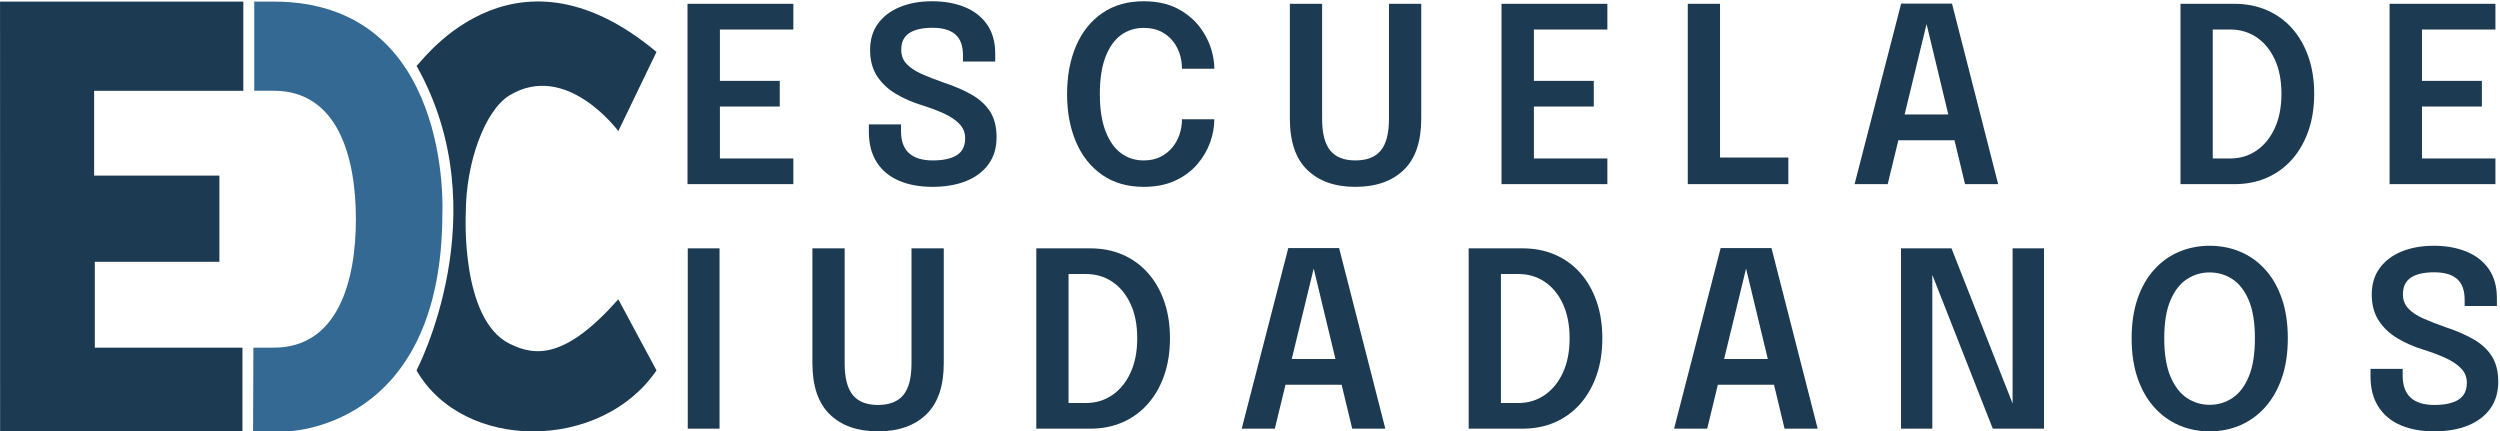 <?xml version="1.0" encoding="UTF-8" standalone="no"?>
<!DOCTYPE svg PUBLIC "-//W3C//DTD SVG 1.1//EN" "http://www.w3.org/Graphics/SVG/1.1/DTD/svg11.dtd">
<svg width="100%" height="100%" viewBox="0 0 591 102" version="1.1" xmlns="http://www.w3.org/2000/svg" xmlns:xlink="http://www.w3.org/1999/xlink" xml:space="preserve" xmlns:serif="http://www.serif.com/" style="fill-rule:evenodd;clip-rule:evenodd;stroke-linejoin:round;stroke-miterlimit:2;">
    <g transform="matrix(1,0,0,1,-276.955,-214.793)">
        <g transform="matrix(1,0,0,1.22,-21.693,-713.968)">
            <g transform="matrix(1,0,0,0.82,-974.908,552.851)">
                <g transform="matrix(1.693,0,0,0.872,1259.44,210.749)">
                    <g transform="matrix(0.433,0,0,0.84,0,0)">
                        <path d="M101.248,59.813L101.248,88.574L107.547,88.574C128,88.574 134.023,109.552 134.023,130.005C134.023,150.458 128,171.45 107.547,171.45L100.97,171.45L100.862,198.479L111.243,198.479C111.243,198.479 161.911,198.479 161.911,128C161.911,128 165.296,59.813 107.547,59.813L101.248,59.813Z" style="fill:rgb(51,105,147);"/>
                    </g>
                    <g transform="matrix(0.433,0,0,0.84,-1.526,0)">
                        <path d="M22.794,59.813L101.248,59.813L101.248,88.582L53.135,88.582L53.135,115.939L93.528,115.939L93.528,143.75L53.351,143.75L53.351,171.45L100.966,171.45L100.966,198.479L22.816,198.479L22.794,59.813Z" style="fill:rgb(28,58,82);"/>
                    </g>
                    <g transform="matrix(0.433,0,0,0.84,0,0)">
                        <path d="M230.964,76.053L218.648,101.587C218.648,101.587 201.999,78.963 183.605,90.031C175.674,94.802 169.466,111.679 169.466,128C169.466,128 167.643,162.278 183.605,170.193C191.973,174.342 201.609,175.079 218.648,155.849L230.964,178.785C213.114,204.961 168.694,205.101 153.573,178.785C153.573,178.785 180.341,128 153.573,80.51C153.573,81.702 183.605,36.446 230.964,76.053Z" style="fill:rgb(28,58,82);"/>
                    </g>
                </g>
                <g transform="matrix(6.579,0,0,6.579,385.469,-2755.5)">
                    <path d="M160.333,458.528L160.856,457.952L160.856,460.719L160.584,460.372L163.007,460.372L163.007,461.294L160.584,461.294L160.856,460.951L160.856,463.735L160.333,463.16L163.495,463.16L163.495,464.082L159.692,464.082L159.692,457.605L163.495,457.605L163.495,458.528L160.333,458.528Z" style="fill:rgb(28,58,82);fill-rule:nonzero;"/>
                    <path d="M168.496,464.179C168.037,464.179 167.636,464.106 167.293,463.959C166.951,463.813 166.684,463.593 166.494,463.299C166.304,463.004 166.209,462.639 166.209,462.203L166.209,461.935L167.364,461.935L167.364,462.181C167.364,462.532 167.459,462.795 167.651,462.969C167.843,463.143 168.126,463.23 168.501,463.23C168.878,463.23 169.168,463.168 169.368,463.042C169.569,462.916 169.669,462.714 169.669,462.436C169.669,462.234 169.601,462.062 169.465,461.92C169.329,461.778 169.142,461.653 168.905,461.544C168.668,461.436 168.398,461.335 168.097,461.241C167.757,461.136 167.448,461 167.17,460.833C166.892,460.666 166.67,460.455 166.503,460.201C166.336,459.946 166.253,459.633 166.253,459.261C166.253,458.889 166.348,458.573 166.54,458.312C166.732,458.052 166.995,457.853 167.331,457.717C167.666,457.581 168.047,457.513 168.474,457.513C168.922,457.513 169.317,457.583 169.658,457.724C169.999,457.864 170.266,458.074 170.459,458.352C170.652,458.63 170.749,458.977 170.749,459.393L170.749,459.678L169.59,459.678L169.59,459.445C169.59,459.112 169.499,458.865 169.318,458.705C169.136,458.546 168.861,458.466 168.492,458.466C168.132,458.466 167.855,458.529 167.662,458.655C167.469,458.781 167.372,458.981 167.372,459.256C167.372,459.461 167.438,459.633 167.57,459.77C167.702,459.908 167.882,460.027 168.112,460.128C168.342,460.229 168.603,460.331 168.896,460.433C169.285,460.562 169.622,460.708 169.906,460.87C170.19,461.033 170.41,461.235 170.565,461.476C170.72,461.718 170.797,462.024 170.797,462.396C170.797,462.777 170.702,463.099 170.51,463.364C170.318,463.629 170.05,463.831 169.706,463.97C169.362,464.109 168.959,464.179 168.496,464.179Z" style="fill:rgb(28,58,82);fill-rule:nonzero;"/>
                    <path d="M178.622,461.751C178.622,462.026 178.571,462.305 178.469,462.589C178.366,462.873 178.21,463.136 178.001,463.378C177.792,463.619 177.528,463.813 177.209,463.959C176.889,464.106 176.515,464.179 176.084,464.179C175.502,464.179 175.005,464.036 174.594,463.751C174.182,463.465 173.869,463.072 173.654,462.572C173.439,462.071 173.331,461.496 173.331,460.846C173.331,460.193 173.439,459.617 173.654,459.116C173.869,458.615 174.182,458.223 174.594,457.939C175.005,457.655 175.502,457.513 176.084,457.513C176.567,457.513 176.98,457.605 177.323,457.79C177.665,457.974 177.939,458.211 178.144,458.501C178.349,458.791 178.486,459.094 178.557,459.41C178.601,459.595 178.622,459.77 178.622,459.937L177.459,459.937C177.459,459.852 177.453,459.764 177.441,459.674C177.409,459.451 177.335,459.248 177.219,459.065C177.104,458.882 176.951,458.738 176.761,458.631C176.57,458.524 176.345,458.47 176.084,458.47C175.774,458.47 175.501,458.557 175.265,458.729C175.03,458.902 174.845,459.164 174.71,459.516C174.575,459.867 174.508,460.31 174.508,460.846C174.508,461.376 174.575,461.818 174.71,462.172C174.845,462.526 175.03,462.791 175.265,462.967C175.501,463.143 175.774,463.23 176.084,463.23C176.307,463.23 176.503,463.189 176.673,463.108C176.843,463.026 176.986,462.915 177.103,462.776C177.22,462.637 177.309,462.48 177.369,462.304C177.429,462.128 177.459,461.944 177.459,461.751L178.622,461.751Z" style="fill:rgb(28,58,82);fill-rule:nonzero;"/>
                    <path d="M186.057,461.729C186.057,462.554 185.847,463.169 185.427,463.573C185.007,463.977 184.428,464.179 183.69,464.179C182.958,464.179 182.383,463.977 181.964,463.573C181.546,463.169 181.336,462.554 181.336,461.729L181.336,457.605L182.495,457.605L182.495,461.737C182.495,462.259 182.593,462.638 182.788,462.875C182.982,463.112 183.283,463.23 183.69,463.23C184.103,463.23 184.407,463.112 184.603,462.875C184.799,462.638 184.897,462.259 184.897,461.737L184.897,457.605L186.057,457.605L186.057,461.729Z" style="fill:rgb(28,58,82);fill-rule:nonzero;"/>
                    <path d="M189.583,458.528L190.105,457.952L190.105,460.719L189.833,460.372L192.257,460.372L192.257,461.294L189.833,461.294L190.105,460.951L190.105,463.735L189.583,463.16L192.745,463.16L192.745,464.082L188.942,464.082L188.942,457.605L192.745,457.605L192.745,458.528L189.583,458.528Z" style="fill:rgb(28,58,82);fill-rule:nonzero;"/>
                    <path d="M195.634,464.082L195.634,457.605L196.793,457.605L196.793,463.735L196.271,463.125L199.248,463.125L199.248,464.082L195.634,464.082Z" style="fill:rgb(28,58,82);fill-rule:nonzero;"/>
                    <path d="M201.628,464.082L203.301,457.597L205.128,457.597L206.787,464.082L205.597,464.082L204.21,458.312L204.219,458.312L202.818,464.082L201.628,464.082ZM202.708,462.506L202.708,461.579L205.72,461.579L205.72,462.506L202.708,462.506Z" style="fill:rgb(28,58,82);fill-rule:nonzero;"/>
                    <path d="M213.339,464.082L213.339,457.605L215.276,457.605C215.706,457.605 216.097,457.682 216.448,457.836C216.799,457.99 217.101,458.208 217.353,458.492C217.604,458.776 217.799,459.117 217.937,459.513C218.074,459.91 218.143,460.351 218.143,460.837C218.143,461.323 218.074,461.765 217.937,462.161C217.799,462.558 217.604,462.9 217.353,463.187C217.101,463.473 216.799,463.694 216.448,463.85C216.097,464.005 215.706,464.082 215.276,464.082L213.339,464.082ZM214.498,463.735L213.976,463.16L215.126,463.16C215.478,463.16 215.792,463.066 216.068,462.877C216.345,462.688 216.564,462.42 216.725,462.073C216.886,461.726 216.966,461.314 216.966,460.837C216.966,460.357 216.886,459.944 216.725,459.599C216.564,459.254 216.345,458.989 216.068,458.804C215.792,458.62 215.478,458.528 215.126,458.528L213.976,458.528L214.498,457.952L214.498,463.735Z" style="fill:rgb(28,58,82);fill-rule:nonzero;"/>
                    <path d="M221.494,458.528L222.016,457.952L222.016,460.719L221.744,460.372L224.168,460.372L224.168,461.294L221.744,461.294L222.016,460.951L222.016,463.735L221.494,463.16L224.655,463.16L224.655,464.082L220.852,464.082L220.852,457.605L224.655,457.605L224.655,458.528L221.494,458.528Z" style="fill:rgb(28,58,82);fill-rule:nonzero;"/>
                    <rect x="159.701" y="466.388" width="1.142" height="6.477" style="fill:rgb(28,58,82);fill-rule:nonzero;"/>
                    <path d="M168.9,470.511C168.9,471.337 168.69,471.951 168.27,472.355C167.85,472.759 167.271,472.961 166.534,472.961C165.802,472.961 165.226,472.759 164.808,472.355C164.389,471.951 164.18,471.337 164.18,470.511L164.18,466.388L165.339,466.388L165.339,470.52C165.339,471.041 165.437,471.42 165.631,471.657C165.826,471.894 166.127,472.013 166.534,472.013C166.946,472.013 167.251,471.894 167.447,471.657C167.643,471.42 167.741,471.041 167.741,470.52L167.741,466.388L168.9,466.388L168.9,470.511Z" style="fill:rgb(28,58,82);fill-rule:nonzero;"/>
                    <path d="M172.225,472.865L172.225,466.388L174.161,466.388C174.591,466.388 174.982,466.465 175.333,466.618C175.685,466.772 175.986,466.991 176.238,467.275C176.49,467.559 176.685,467.899 176.822,468.296C176.96,468.692 177.028,469.134 177.028,469.62C177.028,470.106 176.96,470.547 176.822,470.944C176.685,471.34 176.49,471.682 176.238,471.969C175.986,472.256 175.685,472.477 175.333,472.632C174.982,472.787 174.591,472.865 174.161,472.865L172.225,472.865ZM173.384,472.518L172.861,471.943L174.012,471.943C174.363,471.943 174.677,471.848 174.954,471.659C175.23,471.47 175.449,471.203 175.61,470.856C175.771,470.509 175.852,470.097 175.852,469.62C175.852,469.14 175.771,468.727 175.61,468.381C175.449,468.036 175.23,467.771 174.954,467.587C174.677,467.402 174.363,467.31 174.012,467.31L172.861,467.31L173.384,466.735L173.384,472.518Z" style="fill:rgb(28,58,82);fill-rule:nonzero;"/>
                    <path d="M179.606,472.865L181.279,466.379L183.106,466.379L184.766,472.865L183.576,472.865L182.188,467.095L182.197,467.095L180.796,472.865L179.606,472.865ZM180.686,471.288L180.686,470.362L183.699,470.362L183.699,471.288L180.686,471.288Z" style="fill:rgb(28,58,82);fill-rule:nonzero;"/>
                    <path d="M187.761,472.865L187.761,466.388L189.697,466.388C190.127,466.388 190.518,466.465 190.869,466.618C191.221,466.772 191.522,466.991 191.774,467.275C192.026,467.559 192.22,467.899 192.358,468.296C192.496,468.692 192.564,469.134 192.564,469.62C192.564,470.106 192.496,470.547 192.358,470.944C192.22,471.34 192.026,471.682 191.774,471.969C191.522,472.256 191.221,472.477 190.869,472.632C190.518,472.787 190.127,472.865 189.697,472.865L187.761,472.865ZM188.92,472.518L188.397,471.943L189.548,471.943C189.899,471.943 190.213,471.848 190.49,471.659C190.766,471.47 190.985,471.203 191.146,470.856C191.307,470.509 191.388,470.097 191.388,469.62C191.388,469.14 191.307,468.727 191.146,468.381C190.985,468.036 190.766,467.771 190.49,467.587C190.213,467.402 189.899,467.31 189.548,467.31L188.397,467.31L188.92,466.735L188.92,472.518Z" style="fill:rgb(28,58,82);fill-rule:nonzero;"/>
                    <path d="M195.142,472.865L196.815,466.379L198.642,466.379L200.302,472.865L199.112,472.865L197.724,467.095L197.733,467.095L196.332,472.865L195.142,472.865ZM196.222,471.288L196.222,470.362L199.235,470.362L199.235,471.288L196.222,471.288Z" style="fill:rgb(28,58,82);fill-rule:nonzero;"/>
                    <path d="M204.421,472.865L203.296,472.865L203.296,466.388L205.11,466.388L207.477,472.395L207.306,472.443L207.306,466.388L208.434,466.388L208.434,472.865L206.594,472.865L204.236,466.871L204.421,466.827L204.421,472.865Z" style="fill:rgb(28,58,82);fill-rule:nonzero;"/>
                    <path d="M214.384,472.961C213.992,472.961 213.626,472.888 213.286,472.742C212.947,472.595 212.649,472.379 212.393,472.094C212.137,471.809 211.938,471.459 211.796,471.045C211.654,470.63 211.583,470.155 211.583,469.62C211.583,469.084 211.654,468.61 211.796,468.197C211.938,467.784 212.136,467.436 212.391,467.154C212.645,466.871 212.943,466.658 213.284,466.513C213.625,466.368 213.992,466.295 214.384,466.295C214.782,466.295 215.152,466.368 215.493,466.513C215.834,466.658 216.132,466.871 216.387,467.154C216.641,467.436 216.84,467.784 216.982,468.197C217.124,468.61 217.195,469.084 217.195,469.62C217.195,470.155 217.123,470.63 216.979,471.045C216.836,471.459 216.636,471.809 216.38,472.094C216.124,472.379 215.826,472.595 215.486,472.742C215.147,472.888 214.779,472.961 214.384,472.961ZM214.384,472.008C214.689,472.008 214.964,471.926 215.21,471.76C215.456,471.595 215.651,471.337 215.796,470.985C215.941,470.634 216.013,470.179 216.013,469.62C216.013,469.058 215.94,468.603 215.794,468.256C215.647,467.909 215.451,467.655 215.205,467.494C214.959,467.333 214.686,467.253 214.384,467.253C214.089,467.253 213.817,467.333 213.57,467.494C213.322,467.655 213.125,467.909 212.977,468.256C212.829,468.603 212.755,469.058 212.755,469.62C212.755,470.182 212.829,470.638 212.977,470.99C213.125,471.341 213.322,471.599 213.57,471.763C213.817,471.926 214.089,472.008 214.384,472.008Z" style="fill:rgb(28,58,82);fill-rule:nonzero;"/>
                    <path d="M222.455,472.961C221.996,472.961 221.595,472.888 221.252,472.742C220.91,472.595 220.643,472.375 220.453,472.081C220.263,471.787 220.167,471.421 220.167,470.985L220.167,470.717L221.322,470.717L221.322,470.963C221.322,471.315 221.418,471.577 221.61,471.752C221.802,471.926 222.085,472.013 222.46,472.013C222.837,472.013 223.126,471.95 223.327,471.824C223.527,471.698 223.628,471.496 223.628,471.218C223.628,471.016 223.56,470.844 223.423,470.702C223.287,470.56 223.101,470.435 222.864,470.327C222.626,470.218 222.357,470.117 222.056,470.024C221.716,469.918 221.407,469.782 221.129,469.615C220.851,469.448 220.628,469.238 220.462,468.983C220.295,468.728 220.211,468.415 220.211,468.043C220.211,467.671 220.307,467.355 220.499,467.095C220.691,466.834 220.954,466.636 221.289,466.5C221.625,466.364 222.006,466.295 222.433,466.295C222.881,466.295 223.276,466.366 223.617,466.506C223.958,466.647 224.225,466.856 224.418,467.134C224.611,467.412 224.708,467.759 224.708,468.175L224.708,468.46L223.549,468.46L223.549,468.228C223.549,467.894 223.458,467.647 223.276,467.488C223.095,467.328 222.82,467.248 222.451,467.248C222.091,467.248 221.814,467.311 221.621,467.437C221.428,467.563 221.331,467.764 221.331,468.039C221.331,468.244 221.397,468.415 221.529,468.553C221.66,468.69 221.841,468.809 222.071,468.91C222.301,469.011 222.562,469.113 222.855,469.216C223.244,469.344 223.581,469.49 223.865,469.653C224.149,469.815 224.368,470.017 224.523,470.259C224.679,470.5 224.756,470.807 224.756,471.178C224.756,471.559 224.66,471.882 224.469,472.147C224.277,472.412 224.009,472.614 223.665,472.753C223.321,472.892 222.918,472.961 222.455,472.961Z" style="fill:rgb(28,58,82);fill-rule:nonzero;"/>
                </g>
            </g>
        </g>
    </g>
</svg>
